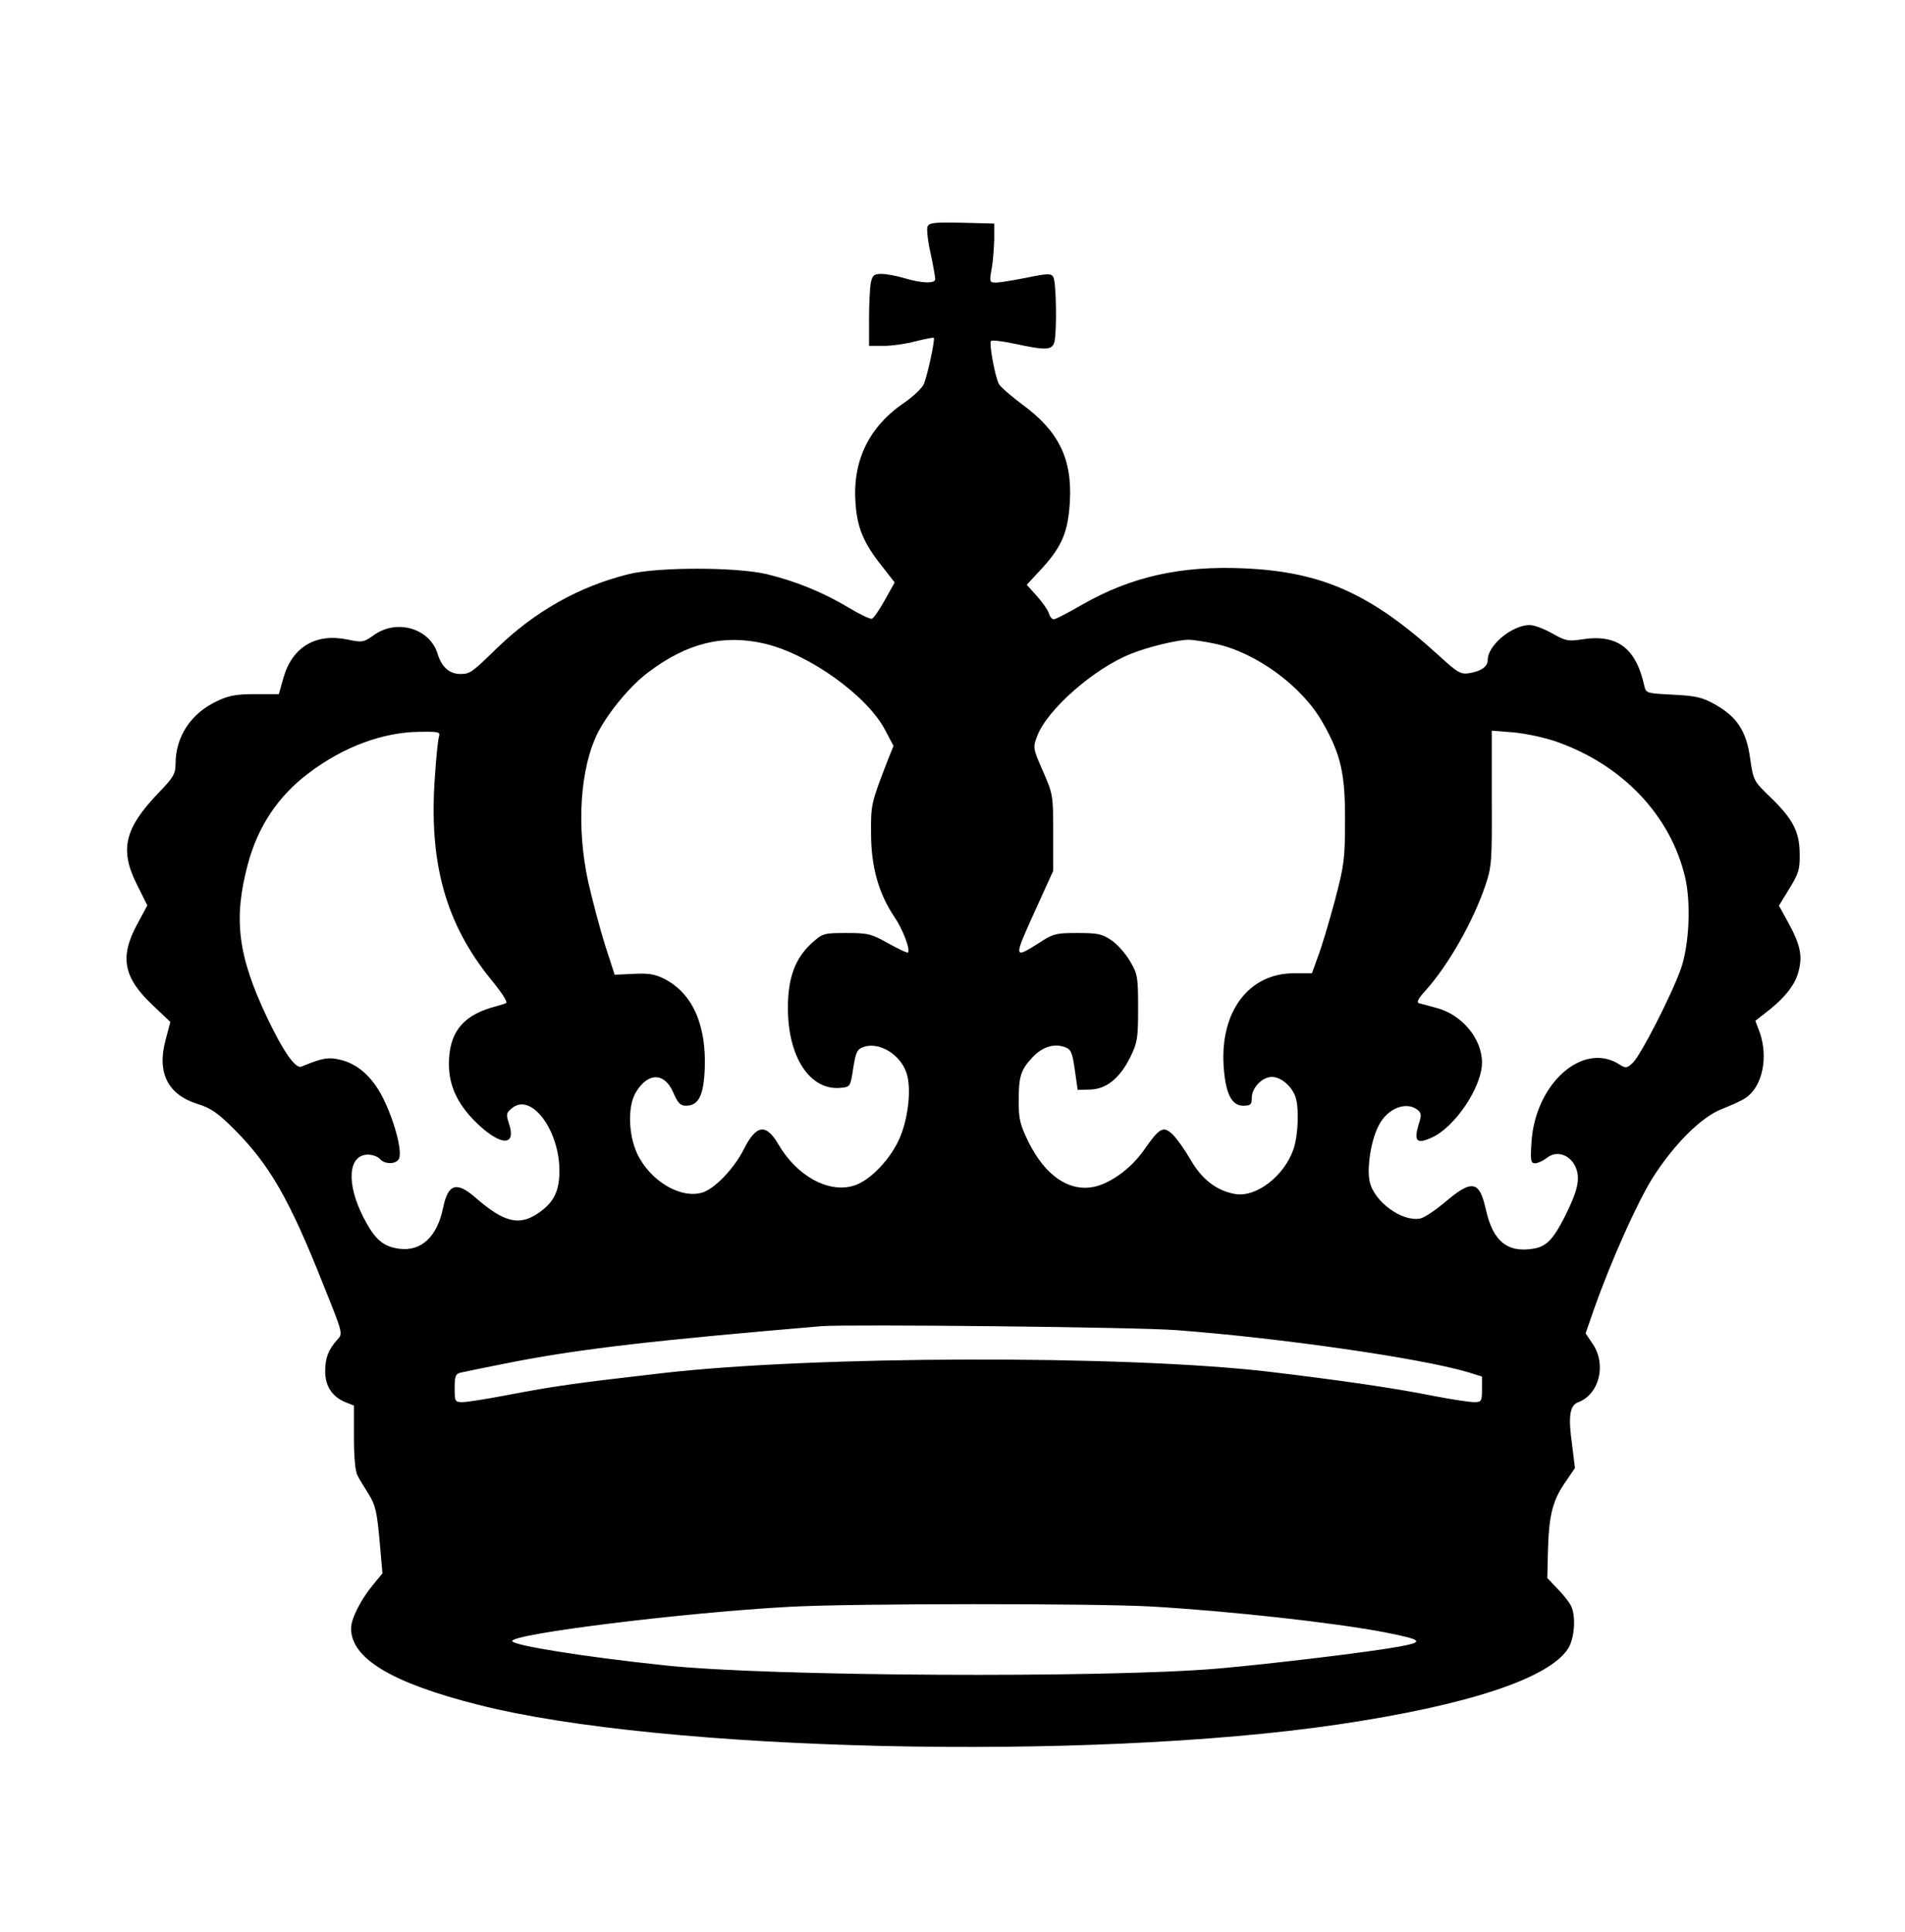 <?xml version="1.0" encoding="UTF-8" standalone="yes"?>
<svg version="1.0" xmlns="http://www.w3.org/2000/svg" width="496pt" height="503pt" viewBox="0 0 662 671" preserveAspectRatio="xMidYMid meet">
  <g transform="translate(0,671) scale(0.1,-0.1)" fill="#000000" stroke="none">
    <path d="M3223 5924 c-3 -9 1 -51 11 -93 9 -42 16 -82 16 -89 0 -16 -46 -15
-106 3 -27 8 -63 15 -80 15 -27 0 -32 -4 -38 -31 -3 -17 -6 -74 -6 -125 l0
-94 51 0 c28 0 78 7 111 16 33 8 62 14 63 12 5 -4 -21 -127 -34 -159 -5 -14
-36 -44 -68 -66 -124 -84 -181 -203 -170 -350 6 -85 28 -138 90 -216 l46 -59
-34 -61 c-19 -34 -39 -63 -45 -65 -6 -2 -42 15 -80 38 -88 53 -186 93 -286
117 -108 25 -377 25 -479 0 -173 -43 -326 -129 -461 -260 -84 -82 -91 -87
-124 -87 -38 0 -65 24 -79 69 -26 88 -139 123 -219 68 -39 -28 -43 -28 -96
-17 -109 22 -190 -26 -221 -133 l-16 -57 -82 0 c-65 0 -93 -5 -132 -24 -91
-42 -145 -123 -145 -219 0 -34 -8 -47 -59 -100 -119 -124 -136 -198 -75 -319
l36 -72 -36 -67 c-61 -113 -47 -185 56 -281 l60 -57 -17 -64 c-30 -112 8 -189
112 -221 47 -15 70 -31 129 -90 121 -122 190 -241 308 -539 68 -169 68 -169
48 -190 -31 -35 -42 -63 -42 -110 0 -51 24 -88 70 -107 l30 -12 0 -112 c0 -70
5 -119 13 -132 6 -12 24 -41 39 -65 23 -37 28 -62 37 -159 l10 -115 -33 -40
c-43 -52 -76 -118 -76 -151 0 -104 140 -189 440 -265 636 -163 2122 -197 2989
-69 454 67 736 161 801 265 22 36 27 113 9 148 -6 12 -27 39 -47 59 l-35 37 2
88 c3 127 16 180 58 241 l36 53 -10 82 c-14 99 -8 136 22 147 73 28 98 131 50
202 l-25 37 30 86 c59 167 148 365 201 451 75 119 172 216 244 243 30 12 67
28 81 38 58 38 80 141 49 228 l-15 40 32 25 c65 49 105 97 117 143 16 56 8 95
-34 172 l-33 60 36 59 c32 52 37 67 36 120 0 78 -24 123 -102 198 -58 56 -59
58 -70 134 -13 95 -45 144 -120 187 -46 26 -67 31 -148 35 -92 5 -94 5 -100
31 -29 132 -95 181 -218 161 -46 -7 -56 -5 -102 21 -28 16 -63 29 -78 29 -61
0 -146 -70 -146 -121 0 -23 -22 -39 -63 -46 -31 -5 -40 0 -108 62 -235 214
-405 290 -675 302 -221 10 -394 -29 -565 -127 -48 -28 -91 -50 -97 -50 -6 0
-14 9 -17 21 -4 12 -23 39 -42 60 l-35 39 53 57 c70 77 91 127 97 234 8 146
-39 243 -165 335 -40 30 -77 62 -82 72 -13 25 -35 142 -27 149 3 4 41 -1 84
-10 106 -23 128 -22 136 6 9 35 7 210 -4 227 -8 12 -19 12 -92 -3 -46 -9 -94
-17 -107 -17 -22 0 -23 2 -15 48 5 26 8 72 9 102 l0 55 -113 3 c-97 2 -113 0
-119 -14z m-564 -1449 c154 -37 355 -181 417 -300 l29 -55 -19 -47 c-59 -153
-60 -156 -59 -258 0 -114 26 -207 81 -289 29 -42 57 -115 47 -124 -2 -2 -32
12 -68 32 -59 33 -70 36 -145 36 -80 0 -83 -1 -121 -35 -58 -53 -83 -121 -83
-225 0 -172 77 -288 183 -278 34 3 34 4 44 68 9 56 13 66 36 74 54 19 128 -26
149 -90 17 -49 8 -147 -20 -218 -30 -77 -108 -160 -167 -175 -87 -24 -194 36
-257 143 -44 76 -78 71 -122 -17 -34 -66 -98 -133 -141 -148 -76 -25 -184 39
-229 135 -31 67 -33 166 -4 213 42 70 100 69 130 -2 15 -35 24 -45 43 -45 44
0 62 33 66 128 6 154 -43 263 -141 313 -32 16 -55 20 -106 17 l-66 -3 -34 105
c-18 58 -44 156 -58 218 -42 193 -28 396 34 519 37 71 112 162 175 209 135
102 261 133 406 99z m1564 0 c142 -30 303 -148 374 -275 63 -110 78 -179 77
-340 0 -134 -3 -155 -36 -280 -20 -74 -46 -161 -58 -192 l-21 -58 -63 0 c-155
0 -255 -131 -244 -319 6 -97 27 -141 68 -141 26 0 30 4 30 27 0 35 36 73 70
73 30 0 67 -30 81 -67 14 -37 11 -134 -6 -184 -32 -93 -129 -168 -202 -156
-64 11 -116 50 -156 120 -21 36 -49 75 -63 88 -32 30 -45 22 -100 -57 -45 -64
-119 -117 -178 -127 -85 -14 -164 42 -221 155 -30 62 -35 80 -35 144 0 85 7
108 47 151 34 37 75 50 112 37 23 -8 27 -17 36 -79 l10 -70 42 1 c57 1 104 39
140 111 26 53 28 67 28 173 0 108 -2 118 -28 162 -15 26 -44 59 -65 73 -32 22
-48 25 -117 25 -75 0 -85 -2 -135 -35 -89 -56 -89 -55 -10 119 l60 132 0 133
c0 130 -1 134 -36 214 -35 80 -35 81 -19 123 35 91 198 234 325 284 59 24 159
48 200 49 14 0 55 -6 93 -14z m-2698 -324 c-3 -11 -10 -75 -14 -143 -21 -295
38 -505 194 -698 42 -51 61 -82 53 -84 -7 -3 -31 -10 -53 -16 -101 -31 -145
-90 -145 -196 0 -79 34 -147 107 -214 78 -71 127 -68 102 7 -11 34 -10 38 11
55 65 53 161 -72 164 -212 1 -77 -19 -117 -76 -155 -65 -43 -117 -30 -215 55
-66 58 -96 49 -113 -34 -21 -102 -76 -153 -153 -143 -57 8 -85 33 -124 109
-61 119 -53 218 16 218 16 0 34 -7 41 -15 17 -20 59 -19 67 2 10 26 -13 118
-49 195 -37 81 -89 131 -153 147 -43 11 -65 7 -137 -23 -21 -10 -65 54 -123
177 -99 211 -114 337 -64 525 35 132 105 237 211 317 121 92 259 143 386 144
68 1 73 0 67 -18z m3886 -17 c229 -81 395 -257 445 -471 21 -90 14 -235 -15
-318 -32 -90 -139 -299 -166 -325 -21 -20 -25 -21 -47 -7 -126 82 -293 -65
-306 -270 -4 -64 -3 -73 13 -73 9 0 28 9 41 19 34 27 81 11 100 -34 16 -39 7
-80 -38 -170 -39 -77 -63 -103 -105 -111 -93 -17 -144 23 -169 133 -23 104
-48 109 -147 24 -33 -27 -69 -51 -82 -53 -63 -12 -159 58 -175 127 -11 47 4
145 31 196 29 58 93 85 133 56 16 -12 17 -18 5 -55 -16 -56 -5 -66 46 -43 81
36 175 176 175 261 0 83 -70 167 -159 190 -25 7 -52 14 -60 16 -9 3 -3 16 22
43 80 89 166 240 209 367 22 65 23 84 22 303 l0 234 76 -6 c43 -4 109 -18 151
-33z m-1321 -2044 c359 -27 845 -97 1008 -145 l52 -16 0 -44 c0 -42 -2 -45
-27 -45 -16 0 -75 9 -133 20 -144 29 -332 56 -583 86 -497 58 -1582 56 -2112
-6 -304 -35 -367 -44 -535 -76 -69 -13 -137 -24 -152 -24 -27 0 -28 2 -28 49
0 42 3 50 23 54 12 3 92 19 177 36 242 47 498 76 1075 125 93 7 1099 -3 1235
-14z m-90 -960 c275 -16 636 -56 814 -90 131 -26 138 -33 45 -50 -99 -18 -445
-60 -631 -76 -393 -33 -1559 -27 -1913 11 -285 30 -535 70 -535 85 0 25 596
99 965 119 217 12 1062 12 1255 1z"/>
  </g>
</svg>